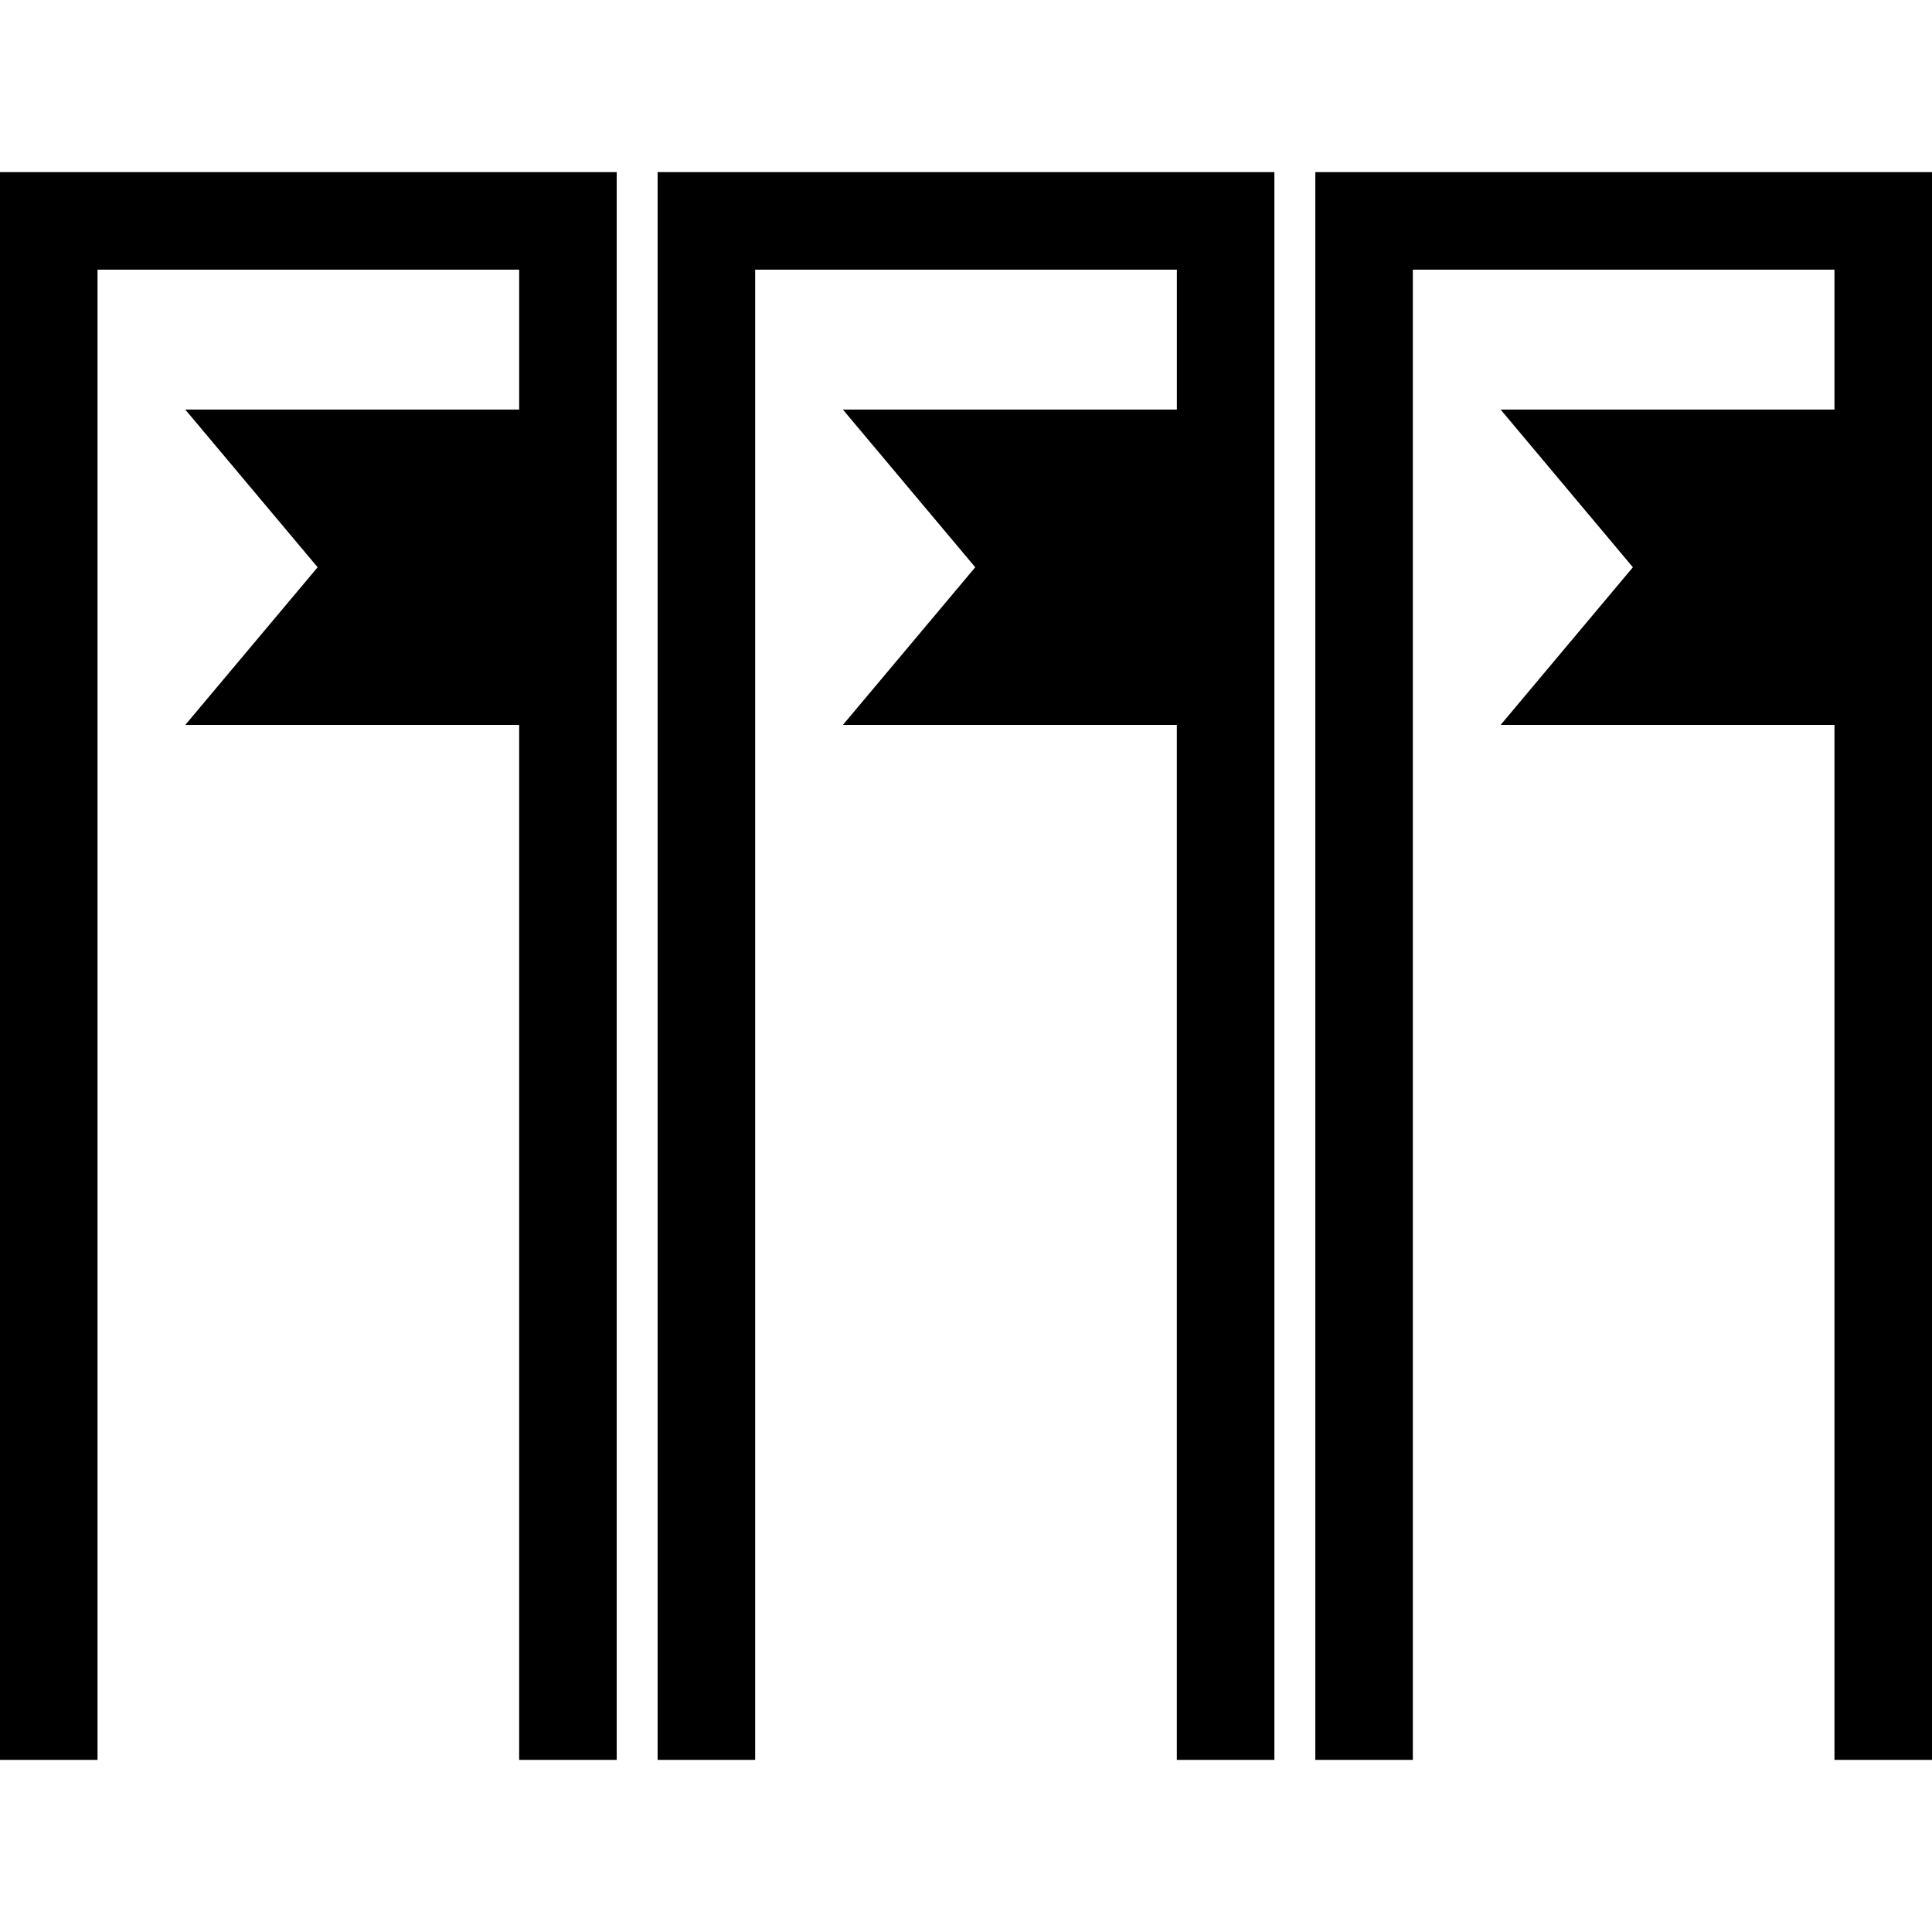 <?xml version="1.0" encoding="iso-8859-1"?>
<!-- Uploaded to: SVG Repo, www.svgrepo.com, Generator: SVG Repo Mixer Tools -->
<!DOCTYPE svg PUBLIC "-//W3C//DTD SVG 1.1//EN" "http://www.w3.org/Graphics/SVG/1.1/DTD/svg11.dtd">
<svg fill="#000000" version="1.1" id="Capa_1" xmlns="http://www.w3.org/2000/svg" xmlns:xlink="http://www.w3.org/1999/xlink" 
	 width="800px" height="800px" viewBox="0 0 69.39 69.39" xml:space="preserve"
	>
<g>
	<path d="M0,6.182h22.15v57.026h-3.504V26.036H6.655l4.753-5.662l-4.753-5.663h11.992V9.685H3.503v53.523H0V6.182z M23.619,63.208
		h3.504V9.685h15.145v5.026H30.274l4.753,5.663l-4.753,5.662h11.993v37.172h3.504V6.182H23.619V63.208z M47.241,6.182v57.026h3.503
		V9.685h15.143v5.026h-11.99l4.75,5.663l-4.75,5.662h11.99v37.172h3.503V6.182H47.241L47.241,6.182z"/>
</g>
</svg>